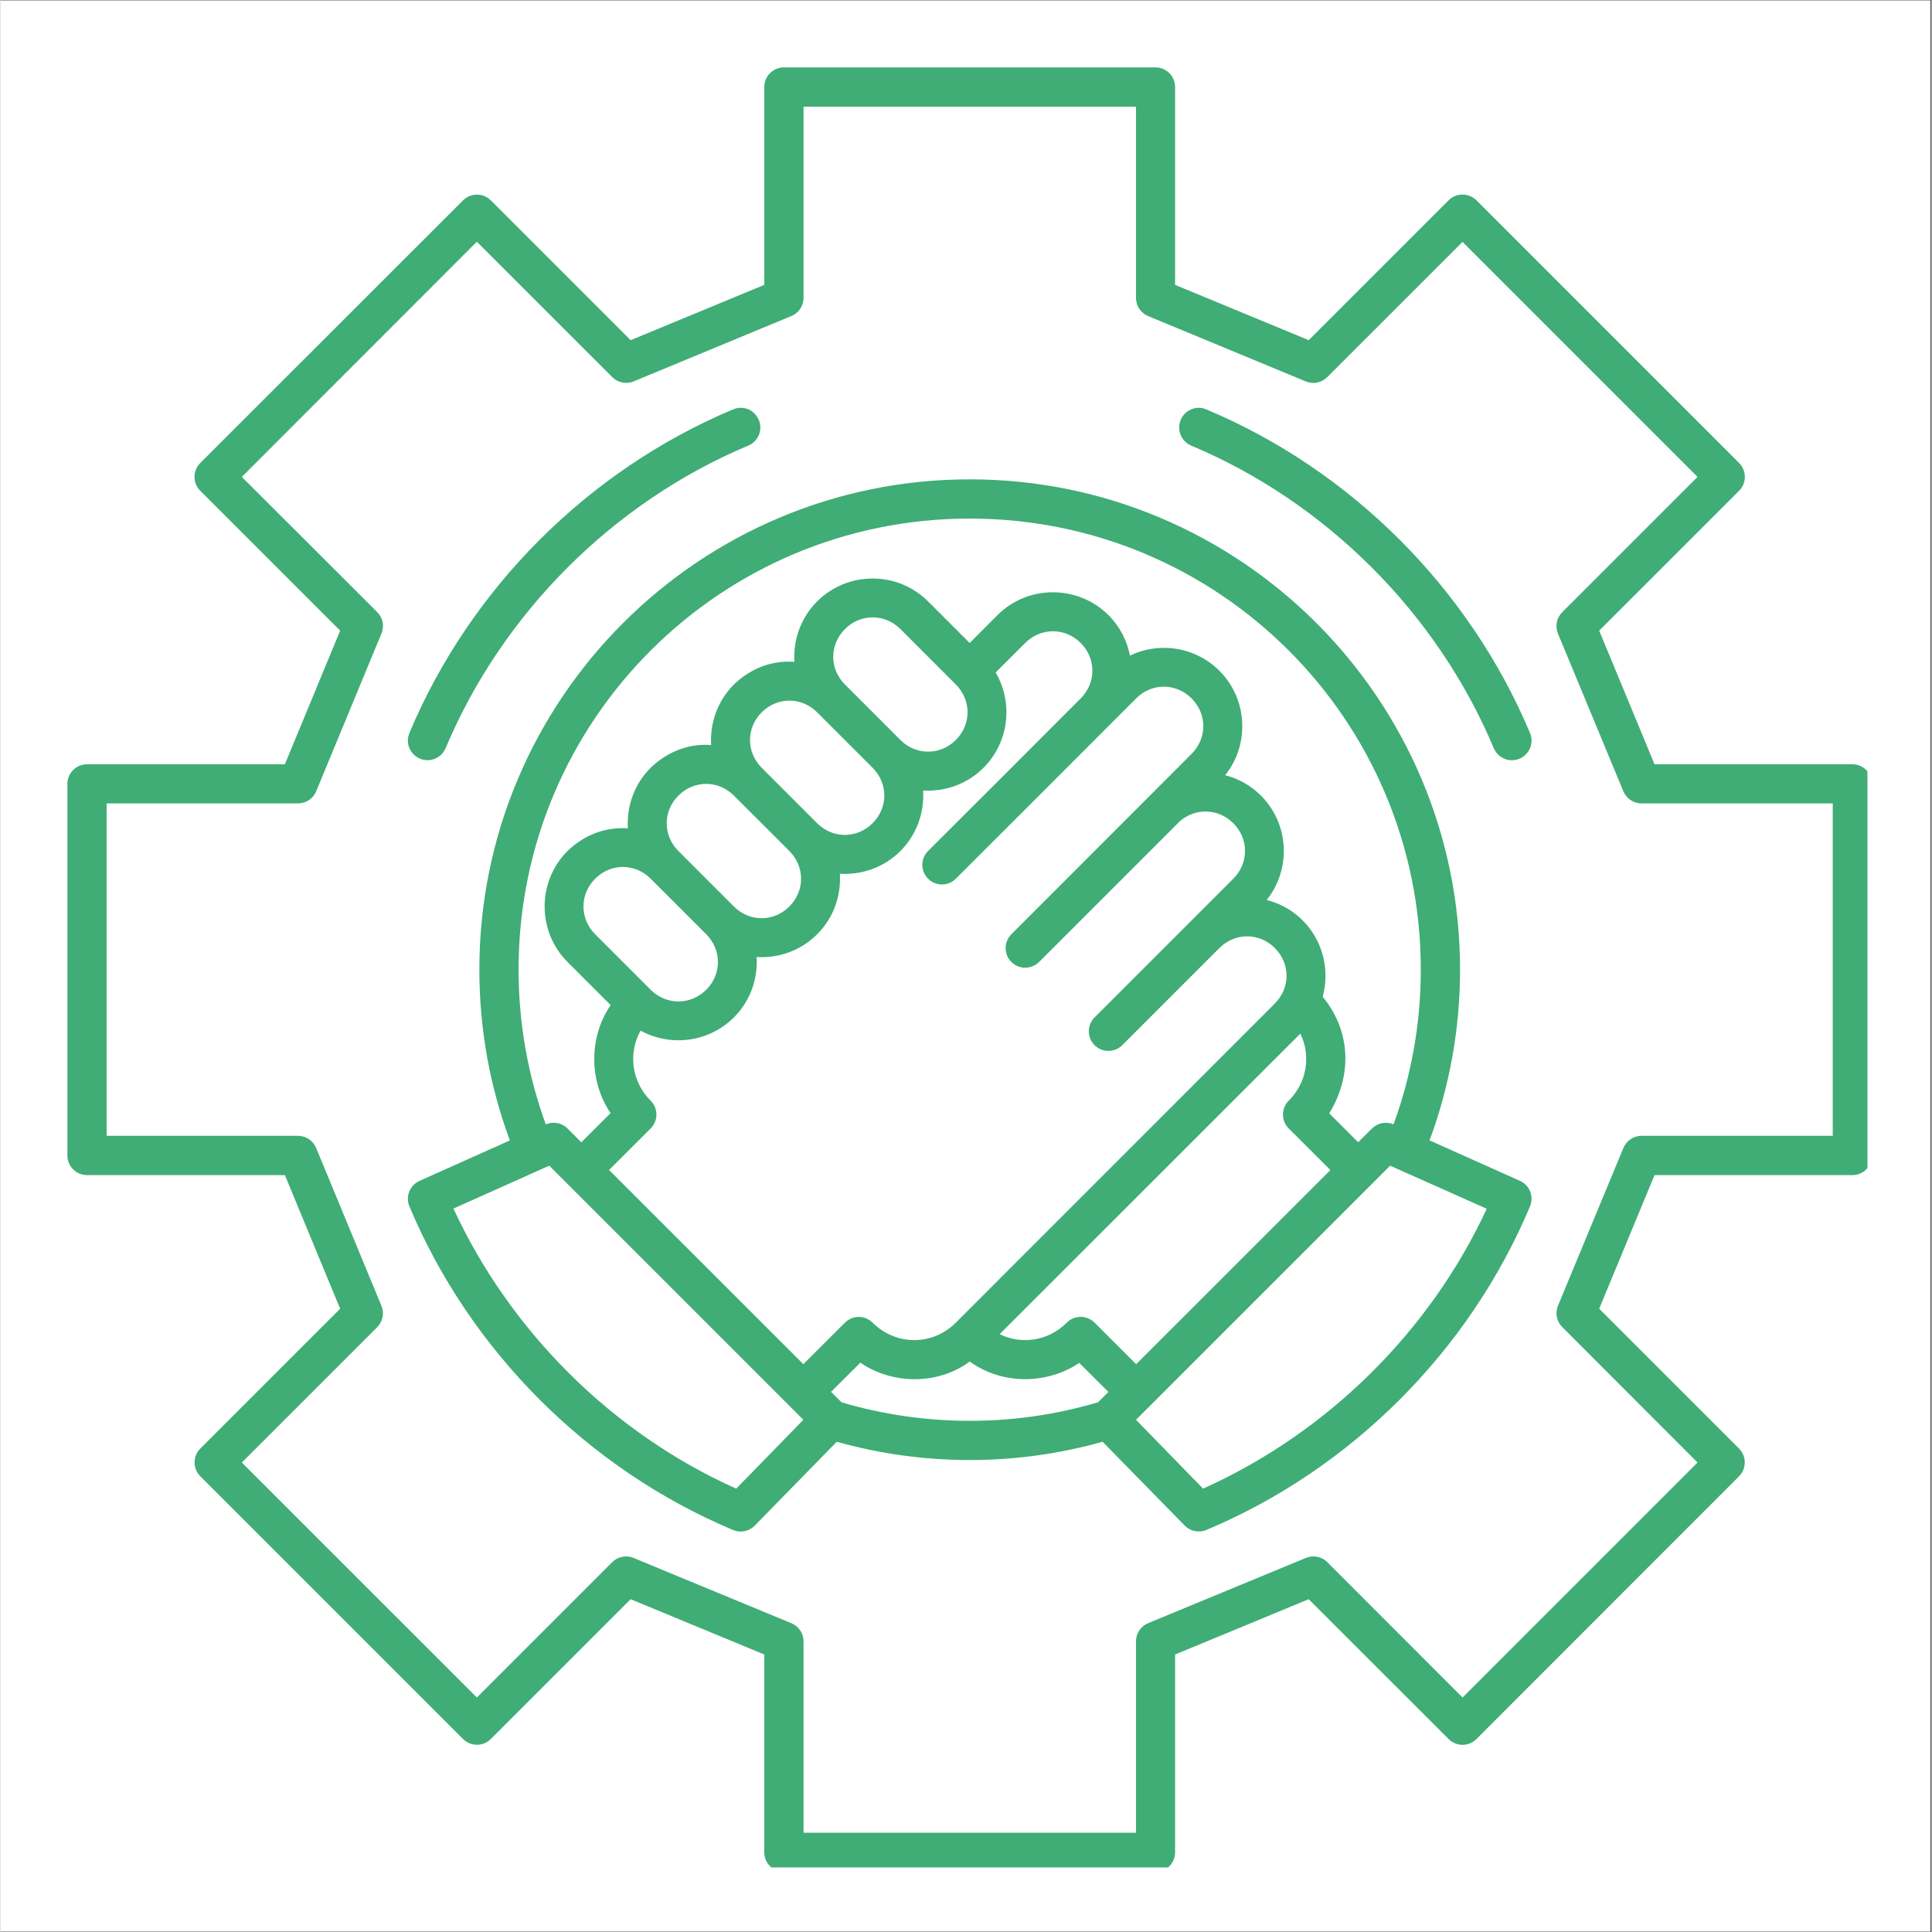 <svg xmlns="http://www.w3.org/2000/svg" xmlns:xlink="http://www.w3.org/1999/xlink" width="300" viewBox="0 0 224.88 225" height="300" preserveAspectRatio="xMidYMid meet"><rect x="0" y="0" width="224.88" height="225" fill="#333333" stroke="none"/><defs><clipPath id="c3e75191a0"><path d="M 0 0.059 L 224.762 0.059 L 224.762 224.938 L 0 224.938 Z M 0 0.059 " clip-rule="nonzero"></path></clipPath><clipPath id="79fb3a16f6"><path d="M 7.535 7.594 L 217.422 7.594 L 217.422 217.484 L 7.535 217.484 Z M 7.535 7.594 " clip-rule="nonzero"></path></clipPath></defs><g clip-path="url(#c3e75191a0)"><path fill="#ffffff" d="M 0 0.059 L 224.879 0.059 L 224.879 224.941 L 0 224.941 Z M 0 0.059 " fill-opacity="1" fill-rule="nonzero"></path><path fill="#ffffff" d="M 0 0.059 L 224.879 0.059 L 224.879 224.941 L 0 224.941 Z M 0 0.059 " fill-opacity="1" fill-rule="nonzero"></path></g><g clip-path="url(#79fb3a16f6)"><path fill="#3fad75" d="M 91.227 7.848 C 89.969 7.852 88.953 8.871 88.949 10.129 L 88.949 33.176 L 73.383 39.617 L 57.094 23.328 C 56.203 22.445 54.766 22.445 53.871 23.328 L 23.266 53.918 C 22.367 54.812 22.367 56.266 23.266 57.156 L 39.555 73.445 L 33.117 89.008 L 10.082 89.008 C 8.82 89.004 7.793 90.023 7.789 91.285 L 7.789 134.57 C 7.789 135.836 8.816 136.855 10.082 136.852 L 33.117 136.852 L 39.555 152.414 L 23.266 168.703 C 22.379 169.594 22.379 171.031 23.266 171.926 L 53.871 202.531 C 54.766 203.418 56.203 203.418 57.094 202.531 L 73.383 186.242 L 88.949 192.684 L 88.949 215.719 C 88.945 216.98 89.965 218.008 91.227 218.012 L 134.516 218.012 C 135.777 218.008 136.793 216.98 136.789 215.719 L 136.789 192.684 L 152.355 186.242 L 168.648 202.531 C 169.539 203.426 170.988 203.426 171.883 202.531 L 202.473 171.926 C 203.355 171.031 203.355 169.594 202.473 168.703 L 186.18 152.414 L 192.625 136.852 L 215.676 136.852 C 216.934 136.848 217.949 135.828 217.953 134.57 L 217.953 91.285 C 217.949 90.031 216.934 89.016 215.676 89.008 L 192.625 89.008 L 186.18 73.445 L 202.473 57.156 C 203.367 56.266 203.367 54.812 202.473 53.918 L 171.883 23.328 C 170.988 22.434 169.539 22.434 168.648 23.328 L 152.355 39.617 L 136.789 33.176 L 136.789 10.129 C 136.785 8.871 135.77 7.852 134.516 7.848 Z M 93.52 12.422 L 132.238 12.422 L 132.238 34.691 C 132.238 35.613 132.785 36.445 133.637 36.805 L 152.016 44.422 C 152.875 44.777 153.859 44.578 154.512 43.918 L 170.266 28.172 L 197.633 55.539 L 181.883 71.289 C 181.227 71.938 181.023 72.922 181.375 73.781 L 189 92.164 C 189.355 93.012 190.188 93.562 191.105 93.562 L 213.383 93.562 L 213.383 132.277 L 191.105 132.277 C 190.184 132.281 189.352 132.844 189 133.695 L 181.375 152.078 C 181.031 152.934 181.23 153.906 181.883 154.555 L 197.633 170.324 L 170.266 197.691 L 154.512 181.922 C 153.855 181.27 152.871 181.078 152.016 181.438 L 133.637 189.039 C 132.789 189.398 132.238 190.23 132.238 191.148 L 132.238 213.441 L 93.52 213.441 L 93.52 191.148 C 93.52 190.223 92.957 189.391 92.102 189.039 L 73.723 181.438 C 72.875 181.086 71.895 181.277 71.242 181.922 L 55.473 197.691 L 28.105 170.324 L 43.875 154.555 C 44.52 153.902 44.715 152.93 44.363 152.078 L 36.758 133.695 C 36.406 132.84 35.574 132.281 34.648 132.277 L 12.355 132.277 L 12.355 93.562 L 34.648 93.562 C 35.566 93.566 36.402 93.012 36.758 92.164 L 44.363 73.781 C 44.723 72.926 44.527 71.941 43.875 71.289 L 28.105 55.539 L 55.473 28.152 L 71.242 43.918 C 71.891 44.57 72.871 44.77 73.723 44.422 L 92.102 36.805 C 92.957 36.453 93.52 35.617 93.52 34.691 Z M 85.305 47.68 C 68.453 54.754 54.688 68.52 47.617 85.367 C 47.133 86.531 47.688 87.867 48.848 88.352 C 50.008 88.84 51.344 88.293 51.832 87.141 C 58.43 71.426 71.363 58.488 87.078 51.895 C 88.25 51.41 88.801 50.062 88.309 48.895 C 87.547 47.258 85.941 47.375 85.305 47.68 Z M 137.449 48.895 C 136.957 50.059 137.5 51.402 138.664 51.895 C 154.379 58.488 167.312 71.426 173.906 87.141 C 174.398 88.305 175.746 88.852 176.91 88.352 C 178.066 87.863 178.609 86.527 178.125 85.367 C 171.051 68.516 157.285 54.754 140.434 47.68 C 139.156 47.121 137.836 47.887 137.449 48.895 Z M 112.879 55.824 C 81.363 55.824 55.766 81.41 55.766 112.922 C 55.766 119.91 57.02 126.617 59.32 132.812 L 48.801 137.523 C 47.664 138.027 47.141 139.348 47.617 140.492 C 54.688 157.344 68.453 171.109 85.305 178.18 C 86.172 178.551 87.176 178.348 87.836 177.676 L 97.387 167.906 C 102.316 169.289 107.516 170.035 112.879 170.035 C 118.242 170.035 123.422 169.289 128.348 167.906 L 137.918 177.676 C 138.574 178.34 139.57 178.539 140.43 178.18 C 157.281 171.109 171.051 157.344 178.125 140.492 C 178.602 139.352 178.09 138.035 176.957 137.523 L 166.426 132.809 C 168.723 126.613 169.977 119.91 169.977 112.922 C 169.977 81.41 144.395 55.824 112.879 55.824 Z M 112.879 60.391 C 141.926 60.391 165.406 83.879 165.406 112.922 C 165.406 119.254 164.285 125.324 162.234 130.941 C 161.379 130.574 160.383 130.766 159.723 131.422 L 158.109 133.031 L 154.742 129.656 C 157.285 125.559 157.449 120.293 153.98 116.082 C 154.82 113.016 154.039 109.586 151.648 107.188 C 150.453 105.992 149 105.203 147.461 104.812 C 150.32 101.234 150.098 95.965 146.789 92.656 C 145.598 91.465 144.156 90.672 142.625 90.281 C 145.488 86.703 145.262 81.43 141.953 78.117 C 140.176 76.344 137.836 75.449 135.492 75.449 C 134.133 75.449 132.777 75.754 131.531 76.352 C 131.195 74.621 130.367 72.973 129.035 71.641 C 127.258 69.863 124.898 68.977 122.559 68.977 C 120.215 68.977 117.875 69.863 116.102 71.641 L 112.867 74.883 L 108.02 70.039 C 106.246 68.262 103.906 67.375 101.566 67.375 C 99.223 67.375 96.879 68.262 95.105 70.039 C 93.184 71.961 92.301 74.547 92.457 77.074 C 89.398 76.859 87.008 78.168 85.41 79.719 C 83.484 81.645 82.602 84.234 82.762 86.77 C 79.793 86.523 77.316 87.863 75.715 89.414 C 73.789 91.34 72.906 93.93 73.066 96.465 C 70.012 96.266 67.629 97.562 66.031 99.109 C 62.48 102.664 62.48 108.477 66.031 112.027 L 71.059 117.055 C 68.688 120.477 68.344 125.57 71.043 129.641 L 67.641 133.031 L 66.027 131.422 C 65.367 130.758 64.363 130.57 63.504 130.945 C 61.453 125.324 60.332 119.258 60.332 112.922 C 60.332 83.879 83.832 60.391 112.879 60.391 Z M 101.574 71.898 C 102.734 71.898 103.891 72.352 104.801 73.258 L 111.258 79.719 C 113.078 81.539 113.078 84.359 111.258 86.176 C 109.441 87.992 106.617 87.992 104.801 86.176 L 98.344 79.719 C 96.523 77.902 96.523 75.078 98.344 73.258 C 99.25 72.352 100.414 71.898 101.574 71.898 Z M 122.566 73.516 C 123.727 73.516 124.887 73.969 125.797 74.879 C 127.613 76.695 127.613 79.52 125.797 81.336 C 119.906 87.254 113.945 93.191 108.02 99.109 C 107.133 100 107.133 101.441 108.02 102.332 C 108.914 103.23 110.367 103.23 111.258 102.332 C 118.273 95.34 125.285 88.305 132.254 81.336 C 134.07 79.516 136.895 79.516 138.711 81.336 C 140.531 83.152 140.531 85.977 138.711 87.797 L 117.719 108.805 C 116.836 109.695 116.836 111.137 117.719 112.027 C 118.613 112.922 120.062 112.922 120.953 112.027 L 137.352 95.633 C 139.172 94.059 141.836 94.137 143.57 95.871 C 145.391 97.688 145.391 100.516 143.57 102.332 C 138.184 107.715 132.805 113.098 127.414 118.488 C 126.52 119.379 126.52 120.828 127.414 121.723 C 128.305 122.609 129.746 122.609 130.637 121.723 L 141.953 110.406 C 143.77 108.59 146.59 108.59 148.406 110.406 C 150.227 112.227 150.227 115.051 148.406 116.867 L 111.258 154.035 C 108.547 156.746 104.277 156.746 101.562 154.035 C 100.672 153.148 99.234 153.148 98.344 154.035 L 93.496 158.871 L 70.871 136.258 L 75.711 131.422 C 76.609 130.527 76.609 129.074 75.711 128.184 C 73.473 125.941 73.082 122.637 74.543 120.027 C 78.012 121.93 82.48 121.414 85.41 118.488 C 87.332 116.566 88.211 113.98 88.055 111.453 C 90.59 111.613 93.18 110.73 95.105 108.805 C 97.027 106.883 97.91 104.293 97.75 101.758 C 100.285 101.914 102.875 101.035 104.801 99.109 C 106.723 97.188 107.605 94.598 107.445 92.062 C 109.977 92.219 112.559 91.336 114.48 89.414 C 117.477 86.422 117.949 81.812 115.891 78.316 L 119.336 74.879 C 120.246 73.973 121.406 73.516 122.566 73.516 Z M 91.875 81.594 C 93.035 81.594 94.195 82.047 95.105 82.957 L 101.562 89.414 C 103.383 91.234 103.383 94.055 101.562 95.871 C 99.746 97.688 96.922 97.688 95.105 95.871 L 88.648 89.414 C 86.828 87.598 86.828 84.773 88.648 82.957 C 89.555 82.047 90.715 81.594 91.875 81.594 Z M 82.18 91.289 C 83.34 91.289 84.5 91.746 85.41 92.656 L 91.867 99.109 C 93.688 100.93 93.688 103.754 91.867 105.57 C 90.051 107.391 87.227 107.391 85.41 105.57 L 78.949 99.109 C 77.129 97.293 77.129 94.473 78.949 92.656 C 79.855 91.746 81.02 91.289 82.18 91.289 Z M 72.484 100.965 C 73.645 100.965 74.805 101.422 75.715 102.332 L 82.188 108.805 C 84.004 110.625 84.004 113.449 82.188 115.266 C 80.371 117.082 77.531 117.082 75.715 115.266 L 69.254 108.805 C 67.434 106.988 67.434 104.148 69.254 102.332 C 70.16 101.422 71.324 100.965 72.484 100.965 Z M 151.379 120.375 C 152.621 122.926 152.172 126.039 150.027 128.184 C 149.129 129.074 149.129 130.527 150.027 131.422 L 154.879 136.266 L 132.254 158.875 L 127.414 154.035 C 126.523 153.137 125.07 153.137 124.176 154.035 C 122.031 156.18 118.914 156.625 116.359 155.375 Z M 63.906 135.754 L 93.5 165.348 L 85.68 173.367 C 71.27 166.922 59.375 155.078 52.746 140.75 Z M 161.832 135.754 L 173.082 140.77 C 166.457 155.094 154.457 166.914 140.047 173.363 L 132.238 165.348 Z M 100.137 158.695 C 103.652 161.145 109.02 161.422 112.871 158.566 C 116.785 161.367 121.949 161.18 125.633 158.727 L 129.027 162.102 L 127.816 163.309 C 123.082 164.711 118.078 165.469 112.879 165.469 C 107.691 165.469 102.68 164.715 97.949 163.316 L 96.723 162.09 Z M 100.137 158.695 " fill-opacity="1" fill-rule="nonzero"></path></g></svg>